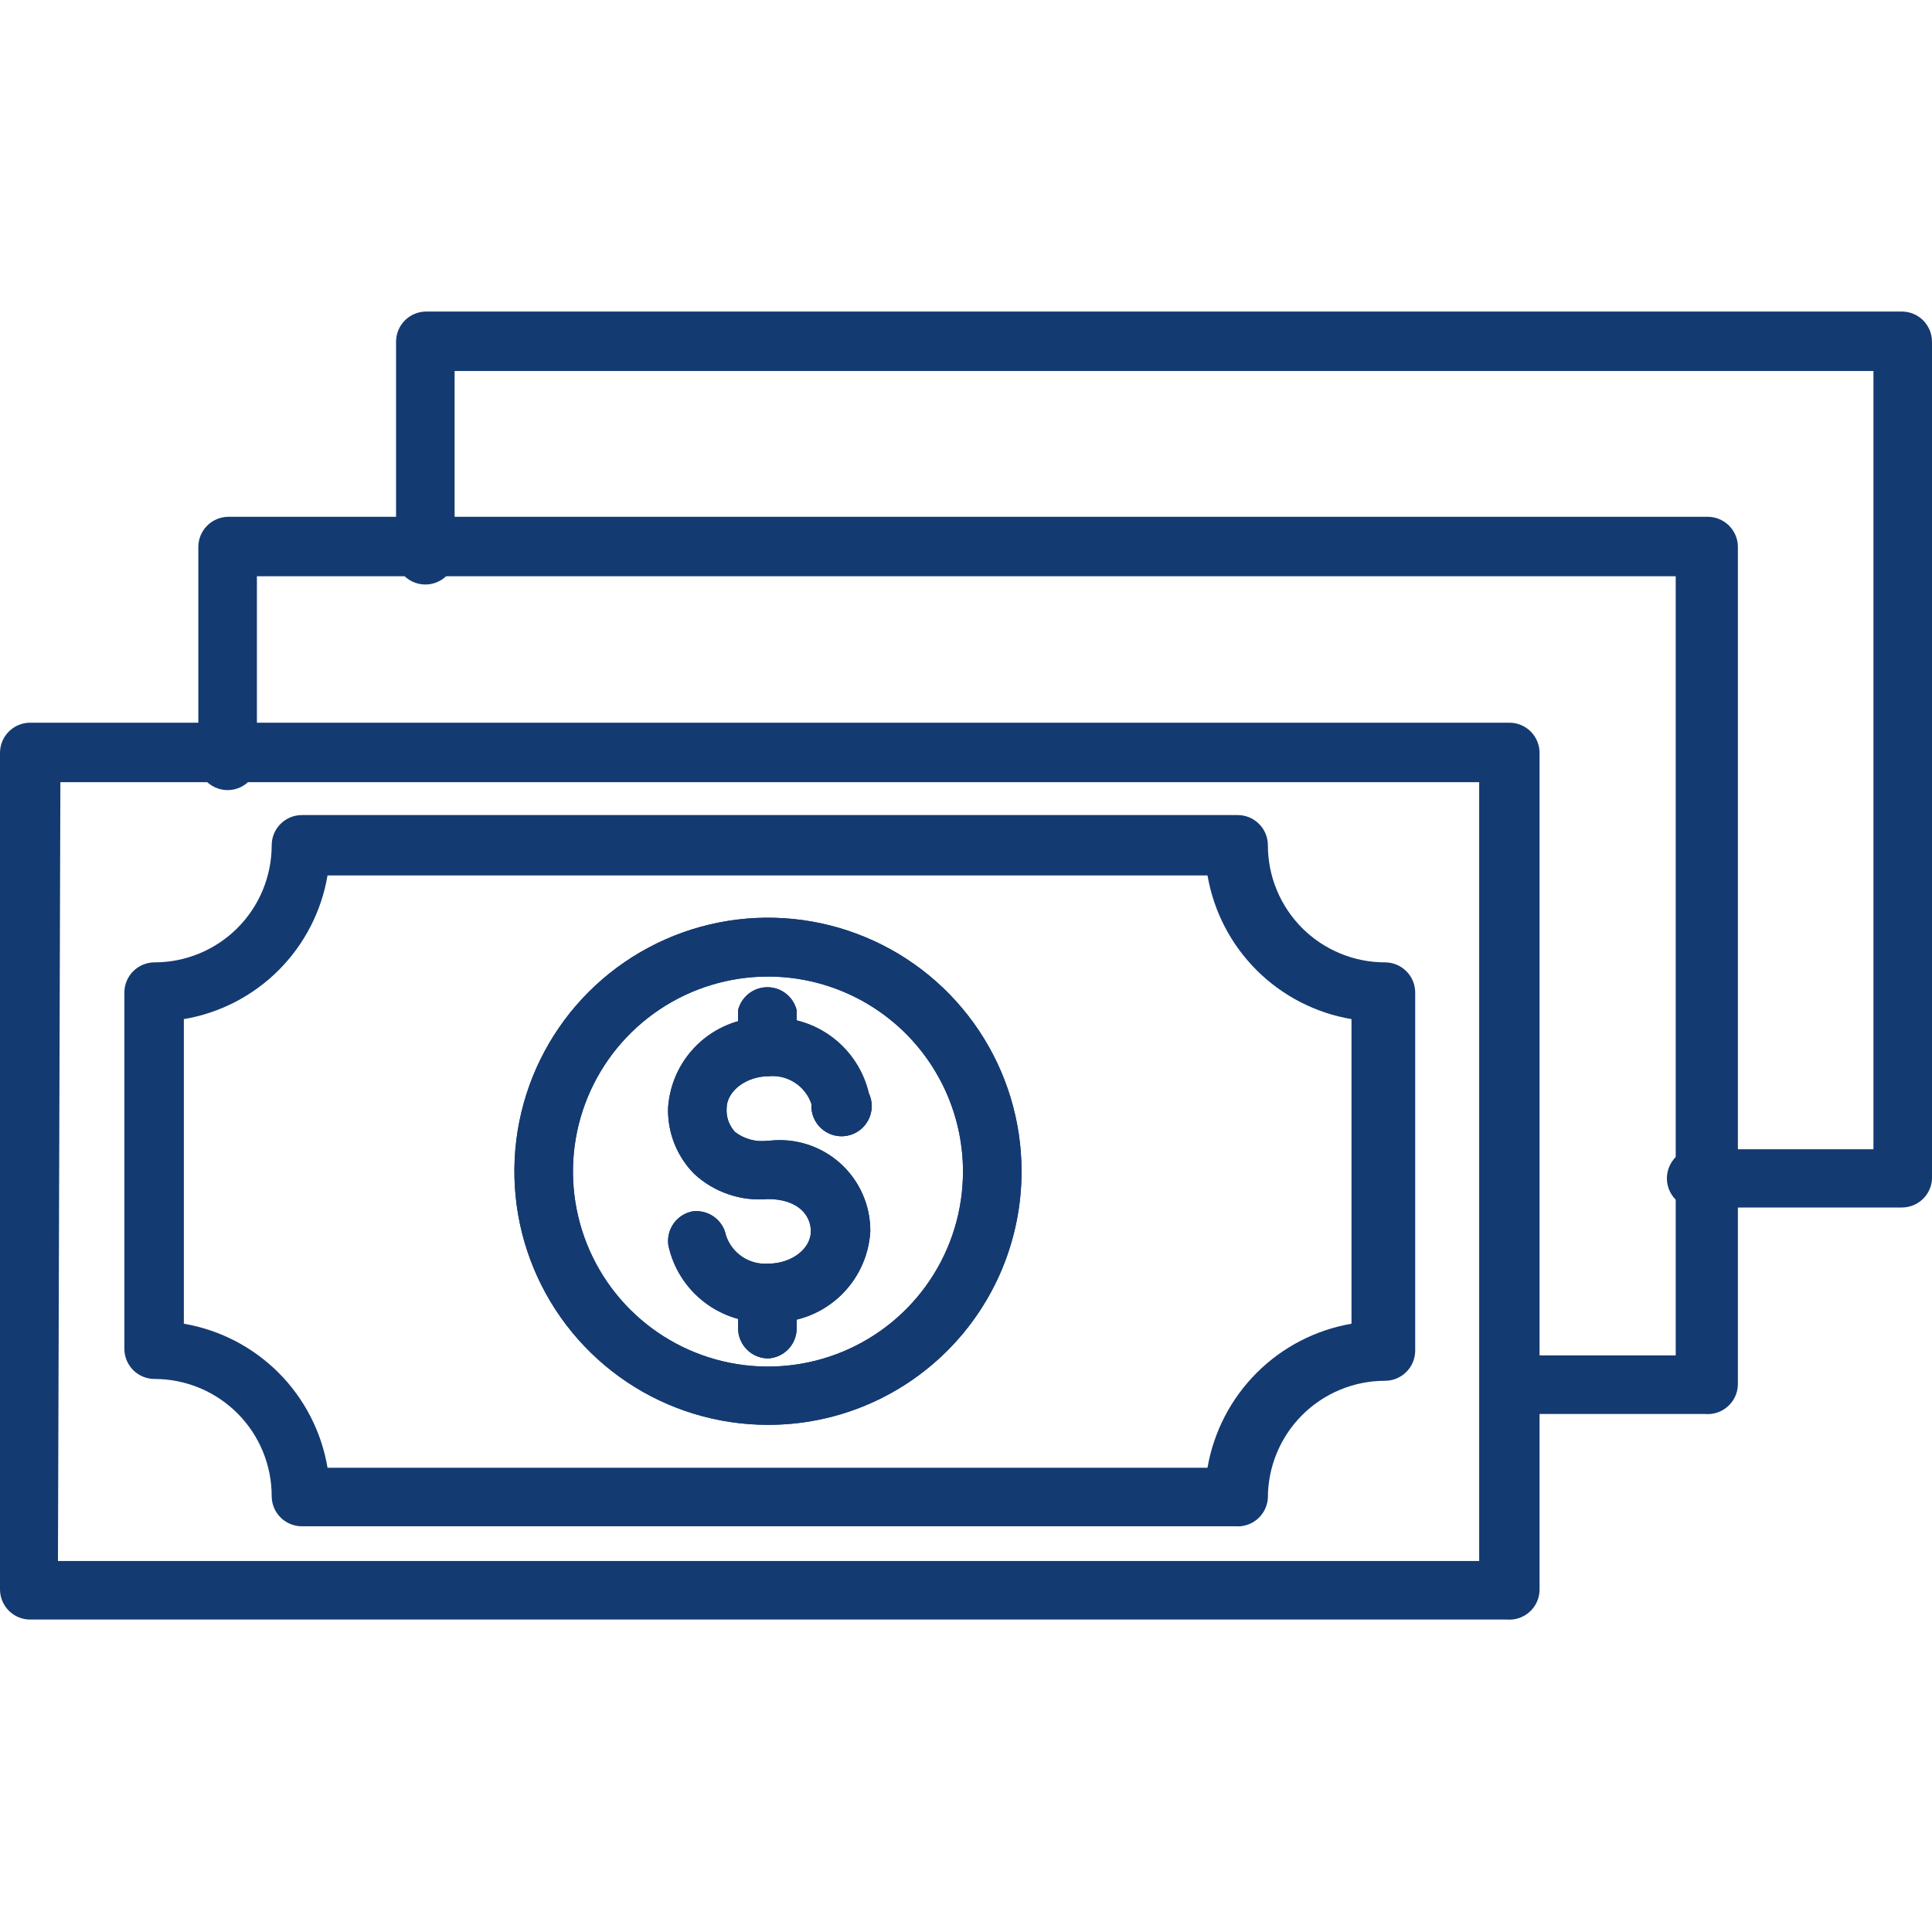 <svg width="75" height="75" viewBox="0 0 75 75" fill="none" xmlns="http://www.w3.org/2000/svg">
<path d="M58.5 62.871H1.172C0.861 62.871 0.563 62.748 0.343 62.528C0.123 62.308 0 62.01 0 61.699V29.227C0 28.916 0.123 28.618 0.343 28.398C0.563 28.178 0.861 28.055 1.172 28.055H58.594C58.905 28.055 59.203 28.178 59.422 28.398C59.642 28.618 59.766 28.916 59.766 29.227V61.734C59.761 61.894 59.725 62.05 59.658 62.195C59.591 62.339 59.496 62.468 59.377 62.575C59.259 62.681 59.12 62.762 58.969 62.813C58.818 62.864 58.659 62.884 58.5 62.871ZM2.25 60.598H57.422V30.363H2.344L2.25 60.598Z" fill="#143A72"/>
<path d="M66.188 54.891H58.5C58.247 54.827 58.022 54.681 57.861 54.475C57.7 54.269 57.613 54.015 57.613 53.754C57.613 53.493 57.7 53.239 57.861 53.033C58.022 52.827 58.247 52.681 58.5 52.617H65.051V22.371H9.973V29.215C10.016 29.388 10.019 29.568 9.982 29.742C9.946 29.917 9.869 30.08 9.76 30.221C9.65 30.361 9.51 30.475 9.35 30.553C9.19 30.631 9.014 30.672 8.836 30.672C8.658 30.672 8.482 30.631 8.322 30.553C8.162 30.475 8.022 30.361 7.912 30.221C7.802 30.08 7.726 29.917 7.689 29.742C7.653 29.568 7.656 29.388 7.699 29.215V21.234C7.699 20.924 7.823 20.625 8.042 20.406C8.262 20.186 8.56 20.062 8.871 20.062H66.293C66.604 20.062 66.902 20.186 67.122 20.406C67.341 20.625 67.465 20.924 67.465 21.234V53.754C67.461 53.914 67.424 54.072 67.356 54.217C67.289 54.362 67.192 54.492 67.072 54.599C66.953 54.706 66.812 54.786 66.66 54.837C66.508 54.887 66.347 54.905 66.188 54.891Z" fill="#143A72"/>
<path d="M73.828 46.875H66.188C66.014 46.922 65.831 46.929 65.655 46.894C65.478 46.859 65.311 46.785 65.168 46.675C65.025 46.566 64.909 46.425 64.83 46.263C64.75 46.102 64.708 45.924 64.708 45.744C64.708 45.564 64.75 45.386 64.83 45.225C64.909 45.063 65.025 44.923 65.168 44.813C65.311 44.704 65.478 44.629 65.655 44.594C65.831 44.559 66.014 44.566 66.188 44.613H72.727V14.402H17.648V21.234C17.692 21.407 17.695 21.588 17.658 21.762C17.621 21.936 17.545 22.1 17.436 22.24C17.326 22.381 17.186 22.494 17.026 22.572C16.866 22.651 16.69 22.691 16.512 22.691C16.334 22.691 16.158 22.651 15.998 22.572C15.838 22.494 15.697 22.381 15.588 22.24C15.478 22.1 15.402 21.936 15.365 21.762C15.328 21.588 15.332 21.407 15.375 21.234V13.266C15.375 12.955 15.498 12.657 15.718 12.437C15.938 12.217 16.236 12.094 16.547 12.094H73.828C74.139 12.094 74.437 12.217 74.657 12.437C74.876 12.657 75 12.955 75 13.266V45.785C74.979 46.081 74.847 46.359 74.629 46.561C74.412 46.764 74.125 46.876 73.828 46.875Z" fill="#143A72"/>
<path d="M47.953 59.25H11.719C11.408 59.25 11.11 59.127 10.89 58.907C10.67 58.687 10.547 58.389 10.547 58.078C10.547 57.481 10.429 56.89 10.201 56.338C9.972 55.786 9.637 55.285 9.215 54.863C8.793 54.441 8.292 54.106 7.74 53.877C7.188 53.649 6.597 53.531 6 53.531C5.689 53.531 5.391 53.408 5.171 53.188C4.952 52.968 4.828 52.67 4.828 52.359V38.531C4.828 38.221 4.952 37.922 5.171 37.703C5.391 37.483 5.689 37.359 6 37.359C7.206 37.359 8.362 36.88 9.215 36.028C10.068 35.175 10.547 34.018 10.547 32.812C10.547 32.502 10.67 32.204 10.89 31.984C11.11 31.764 11.408 31.641 11.719 31.641H48.047C48.358 31.641 48.656 31.764 48.876 31.984C49.095 32.204 49.219 32.502 49.219 32.812C49.219 33.41 49.336 34.001 49.565 34.553C49.793 35.104 50.128 35.605 50.55 36.028C50.973 36.45 51.474 36.785 52.026 37.013C52.577 37.242 53.169 37.359 53.766 37.359C54.076 37.359 54.374 37.483 54.594 37.703C54.814 37.922 54.938 38.221 54.938 38.531V52.43C54.938 52.74 54.814 53.039 54.594 53.258C54.374 53.478 54.076 53.602 53.766 53.602C53.169 53.602 52.577 53.719 52.026 53.948C51.474 54.176 50.973 54.511 50.55 54.933C50.128 55.355 49.793 55.857 49.565 56.408C49.336 56.96 49.219 57.551 49.219 58.148C49.21 58.304 49.17 58.457 49.101 58.598C49.032 58.738 48.936 58.863 48.818 58.966C48.7 59.069 48.563 59.147 48.414 59.195C48.266 59.244 48.109 59.263 47.953 59.25ZM12.715 56.977H46.875C47.116 55.582 47.782 54.296 48.783 53.295C49.784 52.294 51.07 51.627 52.465 51.387V39.562C51.07 39.326 49.784 38.662 48.782 37.663C47.781 36.664 47.115 35.378 46.875 33.984H12.715C12.479 35.378 11.816 36.664 10.816 37.664C9.816 38.663 8.531 39.327 7.137 39.562V51.387C8.531 51.625 9.818 52.291 10.817 53.292C11.816 54.294 12.48 55.581 12.715 56.977Z" fill="#143A72"/>
<path d="M29.812 55.312C27.865 55.312 25.961 54.735 24.342 53.653C22.723 52.571 21.462 51.032 20.717 49.233C19.972 47.434 19.778 45.454 20.159 43.544C20.54 41.634 21.478 39.88 22.856 38.504C24.234 37.128 25.989 36.191 27.899 35.813C29.809 35.434 31.789 35.631 33.588 36.378C35.386 37.124 36.923 38.388 38.003 40.008C39.083 41.629 39.659 43.533 39.656 45.48C39.656 46.773 39.401 48.052 38.907 49.246C38.412 50.439 37.687 51.524 36.772 52.437C35.858 53.35 34.773 54.074 33.579 54.568C32.384 55.061 31.105 55.314 29.812 55.312ZM29.812 37.91C28.315 37.91 26.852 38.354 25.607 39.186C24.362 40.018 23.391 41.2 22.818 42.583C22.245 43.967 22.096 45.489 22.388 46.957C22.68 48.426 23.401 49.775 24.459 50.834C25.518 51.892 26.867 52.613 28.336 52.905C29.804 53.197 31.326 53.047 32.709 52.474C34.093 51.902 35.275 50.931 36.107 49.686C36.939 48.441 37.383 46.978 37.383 45.48C37.383 44.486 37.187 43.502 36.807 42.583C36.426 41.665 35.868 40.83 35.166 40.127C34.462 39.425 33.628 38.867 32.709 38.486C31.791 38.106 30.807 37.91 29.812 37.91Z" fill="#143A72"/>
<path d="M29.824 51.328C28.928 51.37 28.047 51.093 27.337 50.546C26.626 49.998 26.133 49.217 25.945 48.34C25.904 48.044 25.976 47.744 26.148 47.5C26.32 47.256 26.579 47.087 26.871 47.027C27.168 46.986 27.47 47.06 27.714 47.234C27.959 47.409 28.127 47.67 28.184 47.965C28.297 48.303 28.52 48.594 28.817 48.791C29.114 48.988 29.468 49.081 29.824 49.055C30.727 49.055 31.477 48.48 31.477 47.801C31.477 47.121 30.914 46.547 29.812 46.547C29.294 46.593 28.772 46.531 28.28 46.363C27.787 46.196 27.335 45.927 26.953 45.574C26.62 45.239 26.358 44.84 26.183 44.401C26.008 43.962 25.923 43.492 25.934 43.02C25.994 42.035 26.44 41.114 27.175 40.456C27.91 39.798 28.874 39.456 29.859 39.504C30.744 39.467 31.614 39.739 32.32 40.273C33.026 40.808 33.523 41.572 33.727 42.434C33.804 42.596 33.843 42.773 33.841 42.952C33.839 43.132 33.795 43.308 33.714 43.468C33.633 43.628 33.516 43.767 33.373 43.875C33.23 43.983 33.063 44.056 32.887 44.09C32.711 44.123 32.529 44.116 32.356 44.068C32.184 44.02 32.024 43.933 31.89 43.814C31.756 43.695 31.651 43.546 31.584 43.38C31.516 43.214 31.487 43.034 31.5 42.855C31.386 42.518 31.163 42.229 30.865 42.034C30.568 41.838 30.214 41.748 29.859 41.777C28.969 41.777 28.207 42.352 28.207 43.031C28.197 43.198 28.221 43.365 28.277 43.522C28.334 43.679 28.421 43.823 28.535 43.945C28.893 44.218 29.343 44.34 29.789 44.285H29.848C30.343 44.225 30.846 44.272 31.323 44.421C31.799 44.571 32.239 44.82 32.611 45.153C32.984 45.486 33.281 45.894 33.483 46.35C33.686 46.807 33.789 47.301 33.785 47.801C33.757 48.292 33.632 48.774 33.417 49.217C33.203 49.661 32.903 50.057 32.535 50.385C32.167 50.712 31.739 50.964 31.274 51.126C30.808 51.288 30.316 51.357 29.824 51.328Z" fill="#143A72"/>
<path d="M29.824 52.734C29.513 52.734 29.215 52.611 28.996 52.391C28.776 52.171 28.652 51.873 28.652 51.562V50.191C28.716 49.938 28.862 49.713 29.068 49.552C29.274 49.392 29.528 49.304 29.789 49.304C30.05 49.304 30.304 49.392 30.51 49.552C30.716 49.713 30.862 49.938 30.926 50.191V51.621C30.912 51.91 30.792 52.183 30.588 52.389C30.385 52.594 30.113 52.717 29.824 52.734ZM29.824 41.766C29.513 41.766 29.215 41.642 28.996 41.422C28.776 41.203 28.652 40.905 28.652 40.594V39.211C28.716 38.958 28.862 38.733 29.068 38.572C29.274 38.411 29.528 38.324 29.789 38.324C30.05 38.324 30.304 38.411 30.51 38.572C30.716 38.733 30.862 38.958 30.926 39.211V40.629C30.918 40.922 30.8 41.201 30.596 41.411C30.392 41.622 30.117 41.748 29.824 41.766Z" fill="#143A72"/>
<path d="M29.812 55.312C27.865 55.312 25.961 54.735 24.342 53.653C22.723 52.571 21.462 51.032 20.717 49.233C19.972 47.434 19.778 45.454 20.159 43.544C20.54 41.634 21.478 39.88 22.856 38.504C24.234 37.128 25.989 36.191 27.899 35.813C29.809 35.434 31.789 35.631 33.588 36.378C35.386 37.124 36.923 38.388 38.003 40.008C39.083 41.629 39.659 43.533 39.656 45.48C39.656 46.773 39.401 48.052 38.907 49.246C38.412 50.439 37.687 51.524 36.772 52.437C35.858 53.35 34.773 54.074 33.579 54.568C32.384 55.061 31.105 55.314 29.812 55.312ZM29.812 37.91C28.315 37.91 26.852 38.354 25.607 39.186C24.362 40.018 23.391 41.2 22.818 42.583C22.245 43.967 22.096 45.489 22.388 46.957C22.68 48.426 23.401 49.775 24.459 50.834C25.518 51.892 26.867 52.613 28.336 52.905C29.804 53.197 31.326 53.047 32.709 52.474C34.093 51.902 35.275 50.931 36.107 49.686C36.939 48.441 37.383 46.978 37.383 45.48C37.383 44.486 37.187 43.502 36.807 42.583C36.426 41.665 35.868 40.83 35.166 40.127C34.462 39.425 33.628 38.867 32.709 38.486C31.791 38.106 30.807 37.91 29.812 37.91Z" fill="#143A72"/>
<path d="M29.824 51.328C28.928 51.37 28.047 51.093 27.337 50.546C26.626 49.998 26.133 49.217 25.945 48.34C25.904 48.044 25.976 47.744 26.148 47.5C26.32 47.256 26.579 47.087 26.871 47.027C27.168 46.986 27.47 47.06 27.714 47.234C27.959 47.409 28.127 47.67 28.184 47.965C28.297 48.303 28.52 48.594 28.817 48.791C29.114 48.988 29.468 49.081 29.824 49.055C30.727 49.055 31.477 48.48 31.477 47.801C31.477 47.121 30.914 46.547 29.812 46.547C29.294 46.593 28.772 46.531 28.28 46.363C27.787 46.196 27.335 45.927 26.953 45.574C26.62 45.239 26.358 44.84 26.183 44.401C26.008 43.962 25.923 43.492 25.934 43.02C25.994 42.035 26.44 41.114 27.175 40.456C27.91 39.798 28.874 39.456 29.859 39.504C30.744 39.467 31.614 39.739 32.32 40.273C33.026 40.808 33.523 41.572 33.727 42.434C33.804 42.596 33.843 42.773 33.841 42.952C33.839 43.132 33.795 43.308 33.714 43.468C33.633 43.628 33.516 43.767 33.373 43.875C33.23 43.983 33.063 44.056 32.887 44.09C32.711 44.123 32.529 44.116 32.356 44.068C32.184 44.02 32.024 43.933 31.89 43.814C31.756 43.695 31.651 43.546 31.584 43.38C31.516 43.214 31.487 43.034 31.5 42.855C31.386 42.518 31.163 42.229 30.865 42.034C30.568 41.838 30.214 41.748 29.859 41.777C28.969 41.777 28.207 42.352 28.207 43.031C28.197 43.198 28.221 43.365 28.277 43.522C28.334 43.679 28.421 43.823 28.535 43.945C28.893 44.218 29.343 44.34 29.789 44.285H29.848C30.343 44.225 30.846 44.272 31.323 44.421C31.799 44.571 32.239 44.82 32.611 45.153C32.984 45.486 33.281 45.894 33.483 46.35C33.686 46.807 33.789 47.301 33.785 47.801C33.757 48.292 33.632 48.774 33.417 49.217C33.203 49.661 32.903 50.057 32.535 50.385C32.167 50.712 31.739 50.964 31.274 51.126C30.808 51.288 30.316 51.357 29.824 51.328Z" fill="#143A72"/>
<path d="M29.824 52.734C29.513 52.734 29.215 52.611 28.996 52.391C28.776 52.171 28.652 51.873 28.652 51.562V50.191C28.716 49.938 28.862 49.713 29.068 49.552C29.274 49.392 29.528 49.304 29.789 49.304C30.05 49.304 30.304 49.392 30.51 49.552C30.716 49.713 30.862 49.938 30.926 50.191V51.621C30.912 51.91 30.792 52.183 30.588 52.389C30.385 52.594 30.113 52.717 29.824 52.734ZM29.824 41.766C29.513 41.766 29.215 41.642 28.996 41.422C28.776 41.203 28.652 40.905 28.652 40.594V39.211C28.716 38.958 28.862 38.733 29.068 38.572C29.274 38.411 29.528 38.324 29.789 38.324C30.05 38.324 30.304 38.411 30.51 38.572C30.716 38.733 30.862 38.958 30.926 39.211V40.629C30.918 40.922 30.8 41.201 30.596 41.411C30.392 41.622 30.117 41.748 29.824 41.766Z" fill="#143A72"/>
</svg>
